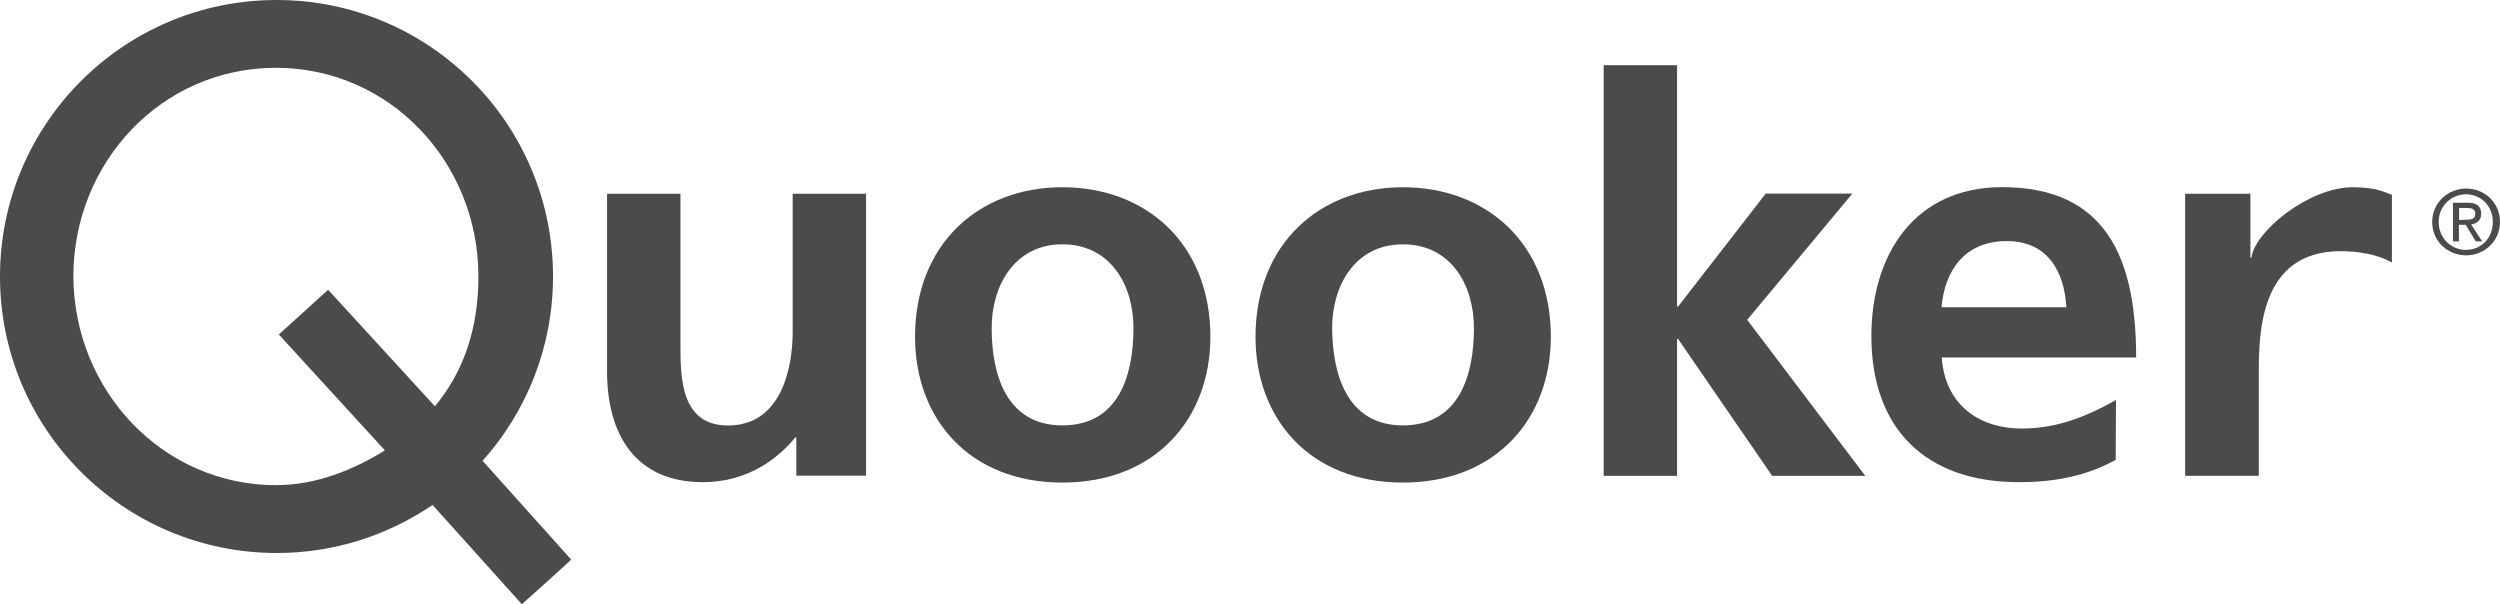 <?xml version="1.0" encoding="UTF-8"?>
<svg xmlns="http://www.w3.org/2000/svg" id="Layer_2" data-name="Layer 2" viewBox="0 0 247.01 59.7">
  <defs>
    <style>
      .cls-1 {
        fill: #494b4c;
      }
    </style>
  </defs>
  <g id="b">
    <g>
      <path class="cls-1" d="M0,27.32C0,12.25,12.22,0,27.32,0s27.32,12.22,27.32,27.32c0,6.99-2.63,13.37-6.96,18.21l8.75,9.75c-.06.13-4.87,4.42-4.87,4.42l-8.82-9.81c-4.39,2.98-9.68,4.75-15.39,4.75C12.22,54.63,0,42.39,0,27.32ZM27.32,47.93c3.94,0,7.6-1.51,10.71-3.43l-10.48-11.45,4.87-4.42,10.55,11.51c2.95-3.53,4.3-7.89,4.3-12.82,0-11.25-8.72-20.62-20.01-20.62S7.25,16.03,7.25,27.32c.06,11.25,8.79,20.62,20.07,20.62Z"></path>
      <path class="cls-1" d="M85.54,47h-6.86v-3.78h-.1c-2.21,2.69-5.35,4.42-9.14,4.42-6.6,0-9.46-4.65-9.46-10.93v-17.57h7.25v14.88c0,3.4.06,8.02,4.71,8.02,5.26,0,6.38-5.68,6.38-9.27v-13.63h7.25v27.86h-.03Z"></path>
      <path class="cls-1" d="M104.97,18.5c8.27,0,14.62,5.58,14.62,14.78,0,8.02-5.35,14.4-14.62,14.4s-14.56-6.38-14.56-14.4c0-9.2,6.32-14.78,14.56-14.78ZM104.97,42.03c5.58,0,7.02-4.97,7.02-9.62,0-4.26-2.28-8.27-7.02-8.27s-6.99,4.1-6.99,8.27c0,4.58,1.44,9.62,6.99,9.62Z"></path>
      <path class="cls-1" d="M138.61,18.5c8.27,0,14.62,5.58,14.62,14.78,0,8.02-5.35,14.4-14.62,14.4s-14.56-6.38-14.56-14.4c0-9.2,6.35-14.78,14.56-14.78ZM138.61,42.03c5.58,0,7.02-4.97,7.02-9.62,0-4.26-2.28-8.27-7.02-8.27s-6.99,4.1-6.99,8.27c.03,4.58,1.47,9.62,6.99,9.62Z"></path>
      <path class="cls-1" d="M158.45,6.44h7.25v23.85h.1l8.66-11.16h8.56l-10.39,12.47,11.67,15.42h-9.2l-9.3-13.53h-.1v13.53h-7.25V6.44h0Z"></path>
      <path class="cls-1" d="M209.05,45.43c-2.66,1.47-5.68,2.21-9.59,2.21-9.2,0-14.56-5.29-14.56-14.43,0-8.05,4.26-14.72,12.92-14.72,10.32,0,13.24,7.09,13.24,16.83h-19.21c.32,4.49,3.46,7.02,7.95,7.02,3.53,0,6.54-1.28,9.27-2.82l-.03,5.9h0ZM204.17,30.36c-.22-3.53-1.83-6.54-5.9-6.54s-6.12,2.82-6.44,6.54h12.34Z"></path>
      <path class="cls-1" d="M215.91,19.14h6.44v6.32h.1c.32-2.6,5.68-6.96,10-6.96,2.44,0,3.11.51,3.88.74v6.7c-.64-.38-2.34-1.15-5.23-1.12-7.76.1-7.92,7.98-7.92,11.96v10.23h-7.28v-27.86h0Z"></path>
      <path class="cls-1" d="M240.31,21.93c0-1.89,1.54-3.3,3.37-3.3s3.33,1.41,3.33,3.3-1.54,3.3-3.33,3.3c-1.83,0-3.37-1.38-3.37-3.3ZM243.64,24.69c1.51,0,2.66-1.15,2.66-2.76s-1.19-2.73-2.66-2.73-2.69,1.19-2.69,2.73,1.19,2.76,2.69,2.76ZM242.94,23.85h-.58v-3.82h1.44c.9,0,1.35.32,1.35,1.09,0,.67-.42.96-.99,1.06l1.09,1.67h-.64l-.99-1.64h-.67v1.64h0ZM243.64,21.71c.48,0,.93-.03.93-.61,0-.48-.42-.55-.83-.55h-.77v1.19l.67-.03h0Z"></path>
    </g>
  </g>
</svg>
